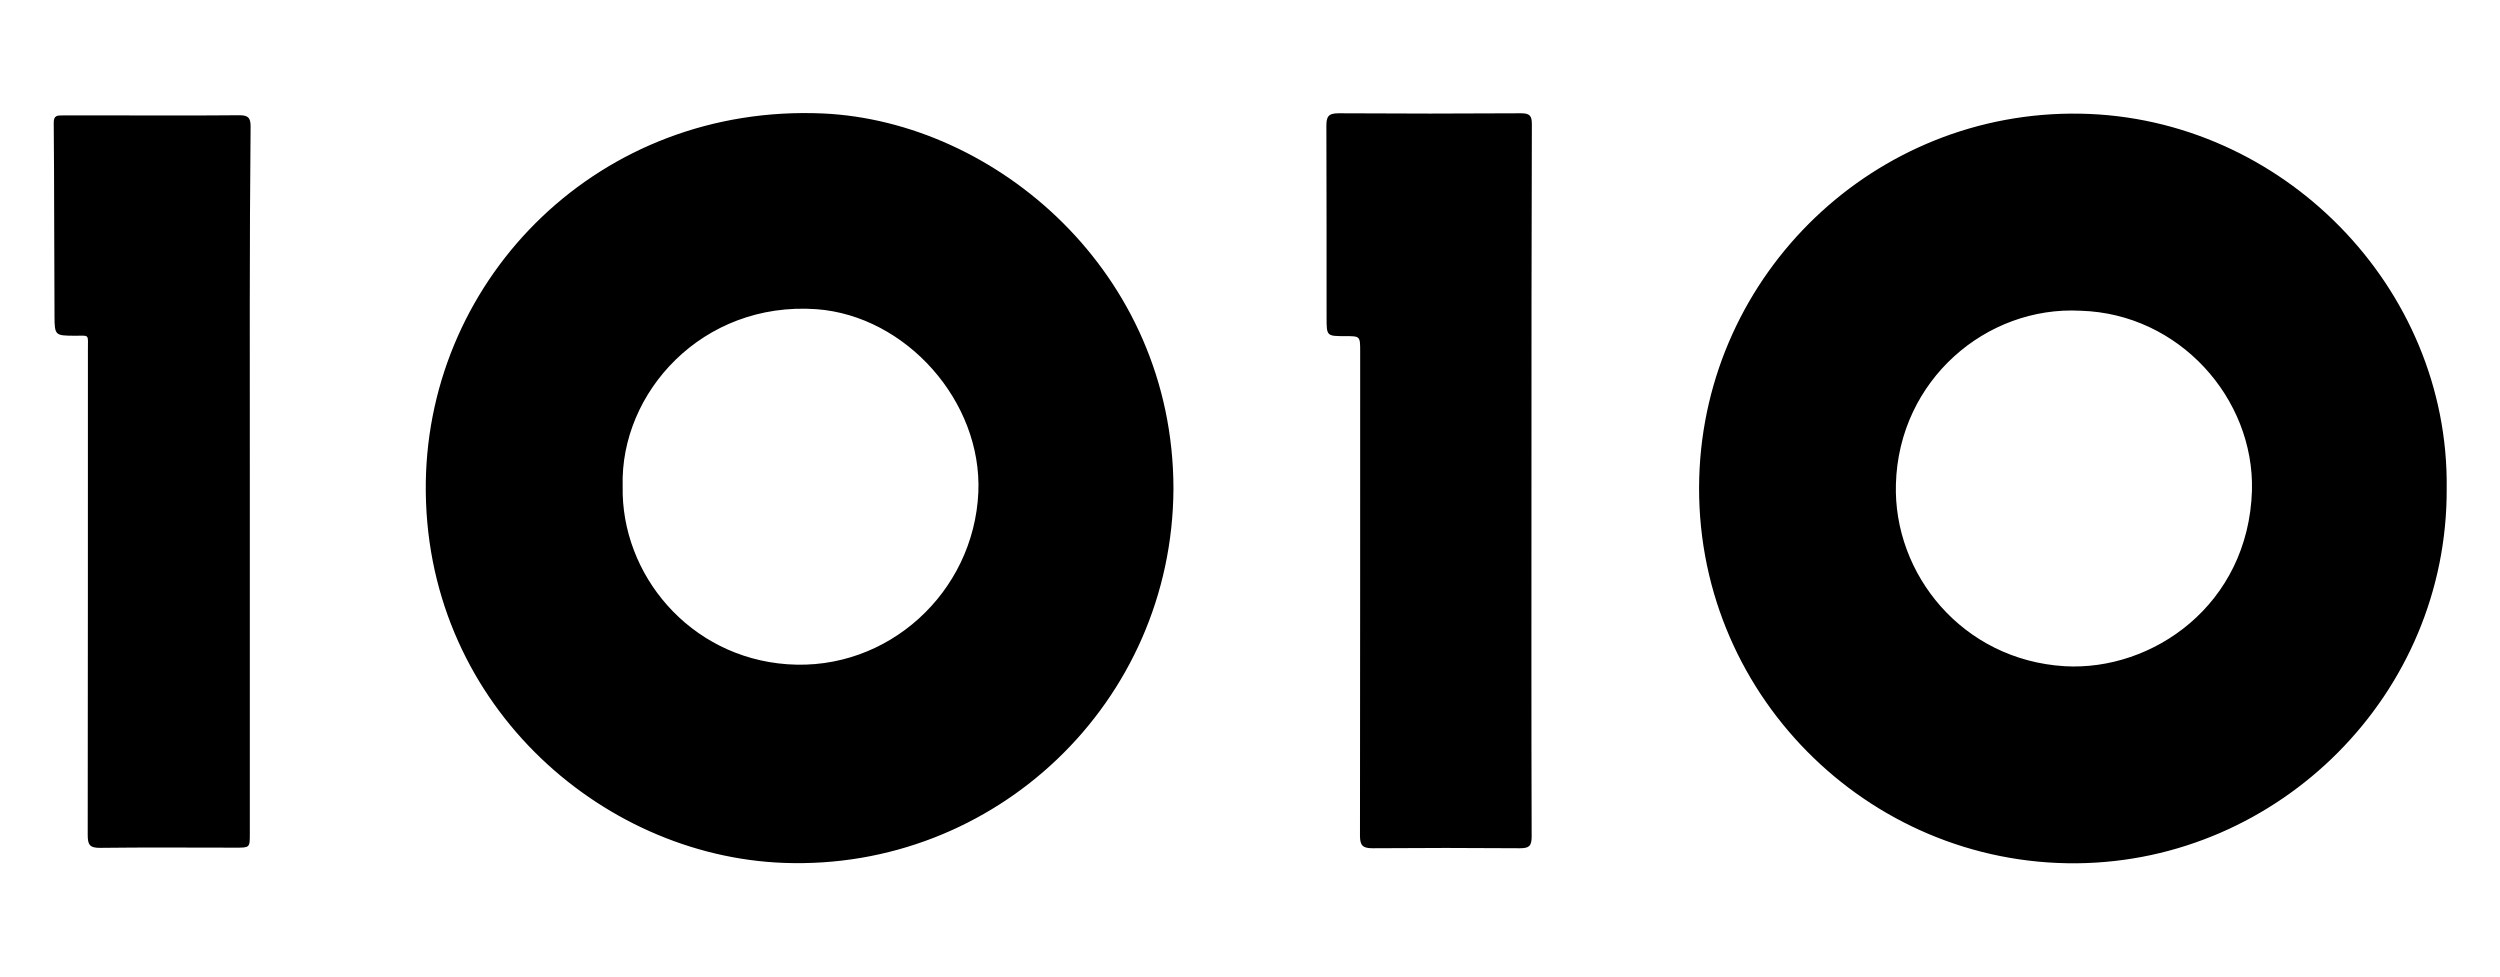 <?xml version="1.0" standalone="no"?><!DOCTYPE svg PUBLIC "-//W3C//DTD SVG 1.1//EN" "http://www.w3.org/Graphics/SVG/1.1/DTD/svg11.dtd"><svg class="icon" width="64px" height="25.00px" viewBox="0 0 2621 1024" version="1.1" xmlns="http://www.w3.org/2000/svg"><path fill="#000000" d="M1230.234 512.41c-1.024 224.256-186.982 400.589-408.576 392.397-193.741-7.168-378.47-170.394-375.398-398.95 3.072-216.269 182.886-397.312 416.768-386.867 180.224 8.397 367.002 165.888 367.206 393.421z m-577.536-2.458c-1.843 91.955 69.632 179.2 172.646 186.573 105.267 7.578 195.584-75.162 200.294-180.224 4.096-95.437-75.776-185.139-169.779-192.102-119.808-8.397-206.029 87.654-203.162 185.754zM2565.325 511.795c1.229 216.269-175.514 391.373-387.686 393.421-220.16 2.048-402.432-180.019-396.083-404.275 6.144-214.221 184.115-385.434 399.565-381.747 211.763 3.686 386.662 182.067 384.205 392.602z m-383.795-185.958c-98.918-5.325-190.669 72.704-193.741 181.658-2.867 94.208 69.427 184.525 176.947 191.078 92.16 5.325 192.717-64.307 196.403-184.32 2.458-96.461-76.186-185.344-179.61-188.416zM1605.632 503.808c0 124.314-0.205 249.037 0.205 373.35 0 10.24-2.867 12.288-12.493 12.288-51.61-0.41-102.81-0.41-154.419 0-10.445 0-13.107-3.072-13.107-13.312 0.205-168.96 0.205-338.33 0.205-507.494 0-16.179 0-16.179-15.565-16.179-19.661 0-19.661 0-19.661-19.661 0-66.97 0-133.734-0.205-200.704 0-9.626 1.843-13.312 12.698-13.312 63.898 0.41 128 0.41 191.693 0 9.216 0 11.059 3.072 11.059 11.469-0.41 124.723-0.41 249.242-0.41 373.555zM261.734 504.218v370.074c0 14.541 0 14.541-14.746 14.541-47.309 0-94.822-0.41-141.926 0.205-11.469 0.205-13.312-3.482-13.312-13.722 0.205-169.574 0.205-339.149 0.205-508.723 0-16.794 2.048-14.541-14.131-14.541-19.866-0.205-20.89 0-20.89-20.685-0.41-67.584-0.205-135.373-0.819-202.957 0-7.578 4.096-7.373 9.421-7.373h65.331c39.936 0 79.667 0.205 119.603-0.205 9.216 0 12.083 2.253 12.083 11.674-1.229 123.494-0.819 247.603-0.819 371.712z" /></svg>
